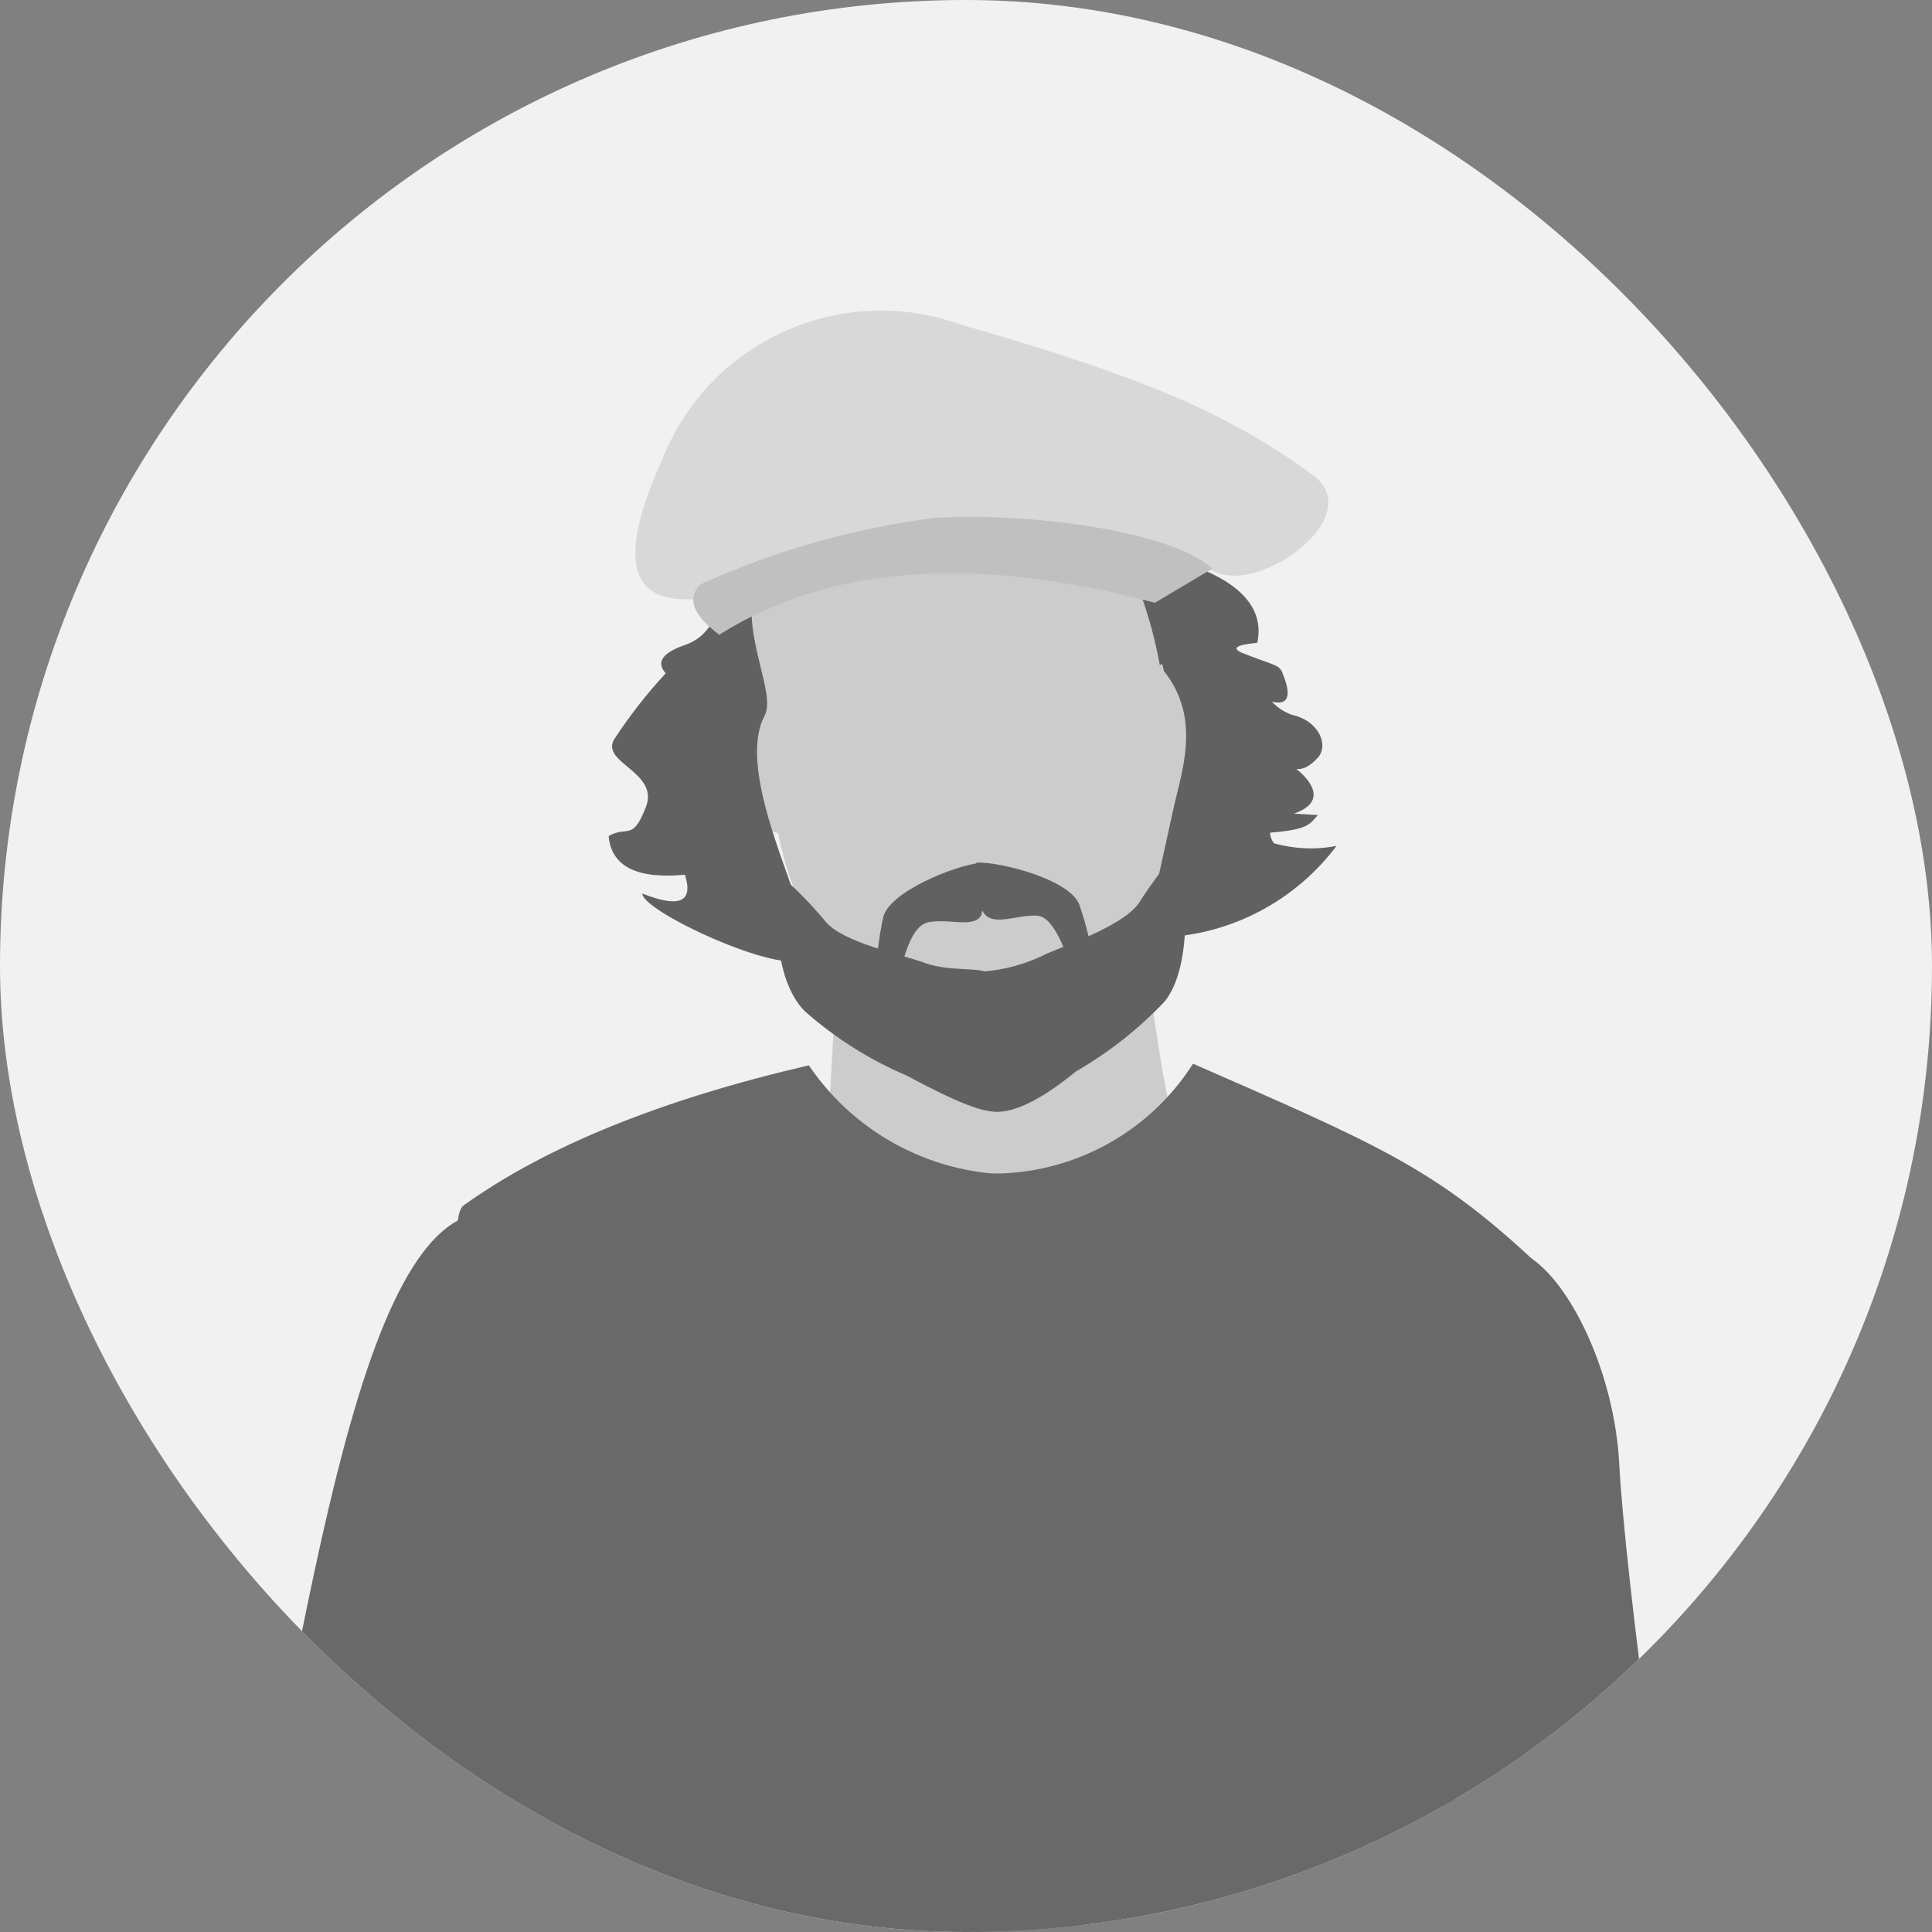 <svg xmlns="http://www.w3.org/2000/svg" xmlns:xlink="http://www.w3.org/1999/xlink" fill="none" version="1.1" width="56" height="56" viewBox="0 0 56 56"><rect x="0" y="0" width="56" height="56" fill="#808080" stroke="none"/><defs><clipPath id="master_svg0_23_1542"><rect x="0" y="0" width="56" height="56" rx="28"/></clipPath></defs><g clip-path="url(#master_svg0_23_1542)"><rect x="0" y="0" width="56" height="56" rx="28" fill="#F1F1F1" fill-opacity="1"/><g transform="matrix(0.999,0.055,-0.055,0.999,4.935,0.921)"><path d="M-14.359,143.191L-0.691,90.655L1.481,90.811L12.005,94.483L-0.943,140.503L-13.327,144.139L-14.359,143.191Z" fill="#DDBF72" fill-opacity="1"/></g><g style="mix-blend-mode:multiply" transform="matrix(0.999,0.055,-0.055,0.999,5.042,0.904)"><path d="M-14.009,139.697L-1.673,92.609L0.079,93.293L9.271,96.149L-2.837,137.489L-13.121,140.537L-14.009,139.697Z" fill="#DDBF72" fill-opacity="1" style="mix-blend-mode:multiply"/></g><g transform="matrix(0.999,0.055,-0.055,0.999,4.92,1.012)"><path d="M-13.126,144.059L-16.03,142.691L-1.786,90.431L1.766,90.695L-13.126,144.059Z" fill="#F4E0A6" fill-opacity="1"/></g><g transform="matrix(0.999,0.055,-0.055,0.999,4.095,-2.421)"><path d="M50.982,76.438C51.258,78.538,52.314,81.01,51.894,81.706C51.488,82.706,50.99,83.666,50.406,84.574C49.986,84.862,47.454,86.302,47.178,85.882Q46.902,85.462,49.062,83.914Q49.398,81.982,49.398,81.514C49.398,81.046,48.486,79.342,48.486,80.314C48.486,81.286,47.778,83.482,47.43,83.482C46.662,83.482,46.998,80.998,46.854,80.158C46.173,78.724,46.121,77.072,46.71,75.598L46.854,74.194L50.094,73.642L50.982,76.438Z" fill="#CCCCCC" fill-opacity="1"/></g><g transform="matrix(0.999,0.055,-0.055,0.999,2.047,-2.26)"><path d="M44.306,36.289C45.506,36.925,46.97,39.445,47.258,42.181C47.546,44.917,49.502,55.993,50.954,59.581C52.592,64.024,53.61,68.672,53.978,73.393C54.29,75.793,50.726,74.965,49.658,75.589Q47.402,76.897,46.67,76.273Q45.242,74.785,44.618,70.309C44.09,66.505,43.85,66.829,42.794,62.401C41.738,57.973,42.794,53.737,43.022,47.365C43.143,43.644,43.572,39.939,44.306,36.289Z" fill="#696969" fill-opacity="1"/></g><g transform="matrix(0.999,0.055,-0.055,0.999,4.344,0.097)"><path d="M5.403,80.249C4.486,80.889,3.676,81.671,3.003,82.565C2.679,83.213,1.683,86.693,1.143,86.165C0.603,85.637,0.255,84.521,0.471,82.745C0.687,80.969,0.471,79.937,2.091,79.505C3.25,79.31,4.439,79.577,5.403,80.249Z" fill="#CCCCCC" fill-opacity="1"/></g><g transform="matrix(0.999,0.055,-0.055,0.999,4.452,0.014)"><path d="M3.488,143.506L1.976,81.874L4.1,81.382L15.236,81.85L15.944,138.094L4.748,144.106L3.488,143.506Z" fill="#DDBF72" fill-opacity="1"/></g><g style="mix-blend-mode:multiply" transform="matrix(0.999,0.055,-0.055,0.999,4.592,0.04)"><path d="M2.758,139.983L1.558,83.955L3.442,84.099L13.066,84.171L13.486,136.275L3.85,140.523L2.758,139.983Z" fill="#DDBF72" fill-opacity="1" style="mix-blend-mode:multiply"/></g><g transform="matrix(0.999,0.055,-0.055,0.999,4.442,0.073)"><path d="M4.948,143.999L1.768,143.531L0.892,81.995L4.372,81.227L4.948,143.999Z" fill="#F4E0A6" fill-opacity="1"/></g><g transform="matrix(0.999,0.055,-0.055,0.999,7.452,-0.691)"><path d="M16.9,139.861C16.204,140.797,16.012,143.209,17.236,143.977C20.104,145.777,24.292,144.325,25.06,142.777C26.26,140.245,27.772,140.197,28.444,139.453Q29.56,138.253,28.012,135.853L22.804,142.357L16.9,139.861Z" fill="#000000" fill-opacity="1"/></g><g transform="matrix(0.999,0.055,-0.055,0.999,7.288,-0.93)"><path d="M20.64,139.215C21.048,137.871,19.86,132.999,22.176,132.807C24.492,132.615,26.664,132.807,26.52,134.883C26.346,136.466,26.025,138.028,25.56,139.551L20.64,139.215Z" fill="#2D2D2D" fill-opacity="1"/></g><g transform="matrix(0.999,0.055,-0.055,0.999,7.303,-0.716)"><path d="M28.366,133.123C27.166,134.047,23.566,136.087,22.738,135.979C20.542,135.715,20.914,136.459,20.938,136.135Q20.962,135.811,20.854,134.935C19.462,136.567,18.562,137.755,17.902,138.535C15.694,141.055,16.582,143.923,20.878,143.419C24.634,142.975,26.146,139.123,28.078,138.235C29.602,137.515,28.894,133.531,28.366,133.123Z" fill="#282626" fill-opacity="1"/></g><g transform="matrix(0.999,0.055,-0.055,0.999,7.453,-0.877)"><path d="M24.192,139.447C23.014,139.133,21.809,138.932,20.592,138.847C20.316,138.847,20.232,138.955,20.208,139.075C20.184,139.203,20.061,139.289,19.932,139.267C19.809,139.237,19.73,139.116,19.752,138.991C19.848,138.643,20.16,138.399,20.52,138.391C21.591,138.41,22.653,138.58,23.676,138.895C22.722,138.169,21.537,137.811,20.34,137.887C20.265,137.887,20.196,137.845,20.16,137.779C20.13,137.714,20.13,137.639,20.16,137.575C20.326,137.247,20.657,137.036,21.024,137.023C22.224,136.879,24.192,137.515,25.272,137.479C24.552,135.955,22.764,136.183,21.336,136.279C21.239,136.269,21.16,136.195,21.144,136.099C21.13,135.97,21.231,135.858,21.36,135.859C22.764,135.775,25.068,135.439,25.86,137.635C25.89,137.695,25.89,137.766,25.86,137.827C25.828,137.885,25.77,137.925,25.704,137.935L25.596,137.935C24.396,138.079,22.188,137.347,21.156,137.503C22.481,137.436,23.747,138.057,24.504,139.147C24.551,139.216,24.551,139.306,24.504,139.375C24.472,139.431,24.413,139.467,24.348,139.471L24.288,139.471L24.192,139.447Z" fill="#000000" fill-opacity="1"/></g><g transform="matrix(0.999,0.055,-0.055,0.999,3.261,-0.803)"><path d="M32.298,110.128L30.546,76.108L30.894,66.508L20.526,59.2C19.614,61.288,16.386,69.184,16.302,72.892C16.362,83.401,17.245,93.889,18.942,104.26C19.386,109.324,20.49,109.204,20.85,111.808C21.499,118.781,21.792,125.782,21.726,132.784C21.426,137.656,23.934,136.108,24.21,135.664L24.726,135.664L30.378,136.996Q33.594,136.6,34.938,134.692C37.086,131.692,32.79,113.092,32.298,110.128Z" fill="#000000" fill-opacity="1"/></g><g transform="matrix(0.999,0.055,-0.055,0.999,7.689,-1.636)"><path d="M45.647,142.054C46.379,142.966,48.047,146.194,44.975,147.13C41.375,148.258,39.671,146.914,38.327,145.714C36.983,144.514,35.099,144.778,34.451,144.094Q33.251,142.894,34.115,139.714L39.611,144.598L45.647,142.054Z" fill="#282626" fill-opacity="1"/></g><g transform="matrix(0.999,0.055,-0.055,0.999,7.47,-1.765)"><path d="M42.633,141.656C41.997,140.456,42.297,135.404,39.981,135.656C37.665,135.908,35.565,136.484,36.081,138.464C36.532,139.992,37.127,141.475,37.857,142.892L42.633,141.656Z" fill="#000000" fill-opacity="1"/></g><g transform="matrix(0.999,0.055,-0.055,0.999,7.54,-1.65)"><path d="M35.021,143.033C38.825,143.501,38.273,145.169,41.153,145.865C46.348,147.137,47.56,143.045,44.86,141.065C43.817,140.285,42.953,139.973,41.885,136.985Q41.189,137.609,41.153,138.065C41.117,138.521,42.077,139.529,39.881,139.841C39.005,139.973,35.945,137.345,35.165,137.441C33.821,138.173,33.305,142.877,35.021,143.033Z" fill="#000000" fill-opacity="1"/></g><g transform="matrix(0.999,0.055,-0.055,0.999,7.629,-1.862)"><path d="M39.73,142.6C40.833,142.091,41.982,141.689,43.162,141.4C43.45,141.4,43.534,141.46,43.582,141.58C43.632,141.697,43.76,141.759,43.882,141.724C43.998,141.675,44.056,141.544,44.014,141.424C43.867,141.088,43.513,140.892,43.15,140.944C42.102,141.133,41.084,141.464,40.126,141.928C40.96,141.067,42.076,140.535,43.27,140.428C43.341,140.413,43.4,140.364,43.426,140.296C43.462,140.229,43.462,140.148,43.426,140.08C43.218,139.783,42.862,139.625,42.502,139.672C41.302,139.672,39.442,140.644,38.362,140.764C38.842,139.144,40.654,139.108,42.082,138.976C42.212,138.971,42.308,138.853,42.286,138.724C42.28,138.6,42.17,138.506,42.046,138.52C40.63,138.652,38.314,138.664,37.858,140.92C37.835,140.978,37.835,141.043,37.858,141.1C37.903,141.155,37.968,141.19,38.038,141.196L38.146,141.196C39.346,141.196,41.422,140.104,42.478,140.092C41.134,140.44,39.862,140.932,39.406,142.228C39.365,142.299,39.365,142.386,39.406,142.456C39.453,142.505,39.519,142.531,39.586,142.528L39.646,142.528L39.73,142.6Z" fill="#282626" fill-opacity="1"/></g><g transform="matrix(0.999,0.055,-0.055,0.999,3.536,-1.441)"><path d="M49.086,134.133C48.81,132.933,46.086,109.629,46.05,108.249C46.05,105.981,44.85,99.429,44.442,88.905C44.068,81.353,42.799,73.873,40.662,66.621L28.11,63.909Q29.658,91.605,31.326,101.649C31.926,105.249,33.654,117.573,34.254,122.457C34.53,130.149,35.118,135.561,34.938,136.557C34.254,140.349,37.722,140.913,38.538,140.157C40.422,137.842,43.625,137.079,46.35,138.297C46.35,138.201,46.554,138.441,46.554,138.297C46.938,138.549,47.07,139.041,47.658,138.801C49.014,138.249,49.71,137.181,49.086,134.133Z" fill="#000000" fill-opacity="1"/></g><g transform="matrix(0.999,0.055,-0.055,0.999,3.712,-1.952)"><path d="M46.215,139.129C46.215,139.021,46.419,139.261,46.431,139.129C46.803,139.381,46.935,139.873,47.523,139.633C48.879,139.069,49.575,138.001,48.891,134.953C48.615,133.753,45.891,110.449,45.867,109.069C45.867,106.801,44.667,100.249,44.247,89.725C43.872,82.173,42.604,74.693,40.467,67.441L37.791,66.865L37.539,66.985C39.795,75.553,40.779,103.177,42.015,108.013C43.107,112.261,45.171,130.717,43.371,138.505C44.359,138.443,45.344,138.659,46.215,139.129Z" fill="#282626" fill-opacity="1"/></g><g transform="matrix(0.999,0.055,-0.055,0.999,1.189,-1.316)"><path d="M34.983,32.995Q34.059,31.159,32.583,21.199L32.055,21.283C32.036,21.209,32.012,21.137,31.983,21.067L28.983,21.811L27.783,22.015L27.783,22.099L24.639,22.879L24.639,34.147Q37.755,38.515,34.983,32.995Z" fill="#CCCCCC" fill-opacity="1"/></g><g transform="matrix(0.999,0.055,-0.055,0.999,1.404,-1.236)"><g><path d="M23.376,25.451C22.38,24.143,31.452,26.291,33.792,27.083L29.088,39.695C27.768,39.623,24.708,33.431,24.132,33.035C24.468,31.871,25.152,27.743,23.376,25.451Z" fill="#CCCCCC" fill-opacity="1"/></g></g><g transform="matrix(0.999,0.055,-0.055,0.999,0.708,-1.162)"><path d="M34.83,18.236C34.494,14.816,32.946,11.936,27.966,12.416C24.75,12.692,23.274,13.76,22.662,15.296C21.892,16.39,21.614,17.756,21.894,19.064C21.798,19.064,22.134,19.34,22.05,19.34C21.294,19.34,21.642,20.396,21.99,21.896C22.266,23.096,22.302,23.924,23.19,24.056C24.126,27.716,26.514,29.192,28.71,29.312C28.941,29.341,29.175,29.341,29.406,29.312C31.806,29.156,34.482,26.828,34.626,22.88C35.36,22.304,35.771,21.411,35.73,20.48C35.61,19.088,35.742,18.272,34.83,18.236Z" fill="#CCCCCC" fill-opacity="1"/></g><g transform="matrix(0.999,0.055,-0.055,0.999,0.617,-1.147)"><path d="M27.625,10.763C26.761,10.379,23.485,11.963,22.513,13.019C21.566,14.065,21.128,15.473,21.313,16.871C21.272,17.73,21.45,18.584,21.829,19.355L22.201,19.355L21.985,18.275C22.261,17.128,22.846,16.078,23.677,15.239Q25.057,13.799,27.985,14.459L27.625,10.763Z" fill="#300901" fill-opacity="1"/></g><g transform="matrix(0.999,0.055,-0.055,0.999,0.628,-1.464)"><path d="M27.116,14.681C27.764,15.329,27.32,15.353,28.964,15.113C30.608,14.873,32.564,15.461,33.068,16.145C33.504,17.02,33.838,17.942,34.064,18.893L34.472,18.593L35.672,18.857C35.573,17.071,35.09,15.327,34.256,13.745C33.57,12.36,32.198,11.445,30.656,11.345C29.744,11.165,27.908,10.037,27.272,11.453C27.089,12.519,27.036,13.603,27.116,14.681Z" fill="#616161" fill-opacity="1"/></g><g transform="matrix(0.999,0.055,-0.055,0.999,0.937,-0.96)"><path d="M21.859,16.894C21.631,18.274,22.675,19.846,22.375,20.494C21.463,22.474,24.607,26.95,23.923,27.466C23.239,27.982,19.123,26.338,19.123,25.834Q20.767,26.386,20.323,25.222Q18.247,25.534,18.055,24.226C18.583,23.878,18.751,24.358,19.087,23.326C19.423,22.294,17.719,22.126,18.055,21.43C18.461,20.723,18.926,20.053,19.447,19.426Q18.991,18.97,19.963,18.574Q20.935,18.178,20.959,16.654L21.859,16.894Z" fill="#616161" fill-opacity="1"/></g><g transform="matrix(0.999,0.055,-0.055,0.999,0.895,-1.795)"><path d="M37.403,24.205C37.328,24.122,37.281,24.017,37.271,23.905C38.399,23.749,38.399,23.593,38.627,23.317C38.363,23.317,38.147,23.317,37.931,23.317C38.963,22.885,38.255,22.249,37.931,22.021C38.039,22.021,38.231,22.021,38.531,21.661C38.831,21.301,38.531,20.593,37.715,20.461C37.49,20.394,37.285,20.275,37.115,20.113Q37.847,20.245,37.367,19.249C37.259,19.021,37.091,19.057,36.167,18.745Q35.699,18.565,36.599,18.433Q36.815,17.017,34.703,16.333L34.631,15.457L33.251,15.973C33.344,17.141,33.578,18.293,33.947,19.405C35.147,20.749,34.583,22.381,34.415,23.497Q34.115,25.381,34.019,25.897Q34.019,27.193,34.415,27.097C36.367,26.88,38.123,25.813,39.215,24.181C38.621,24.331,38,24.339,37.403,24.205Z" fill="#616161" fill-opacity="1"/></g><g transform="matrix(0.999,0.055,-0.055,0.999,0.499,-1.016)"><path d="M20.896,17.214C22.276,16.014,32.08,13.614,35.296,15.438C36.496,16.638,40.096,13.842,38.284,12.69C35.656,10.962,32.896,10.05,27.856,8.898C24.339,7.847,20.622,9.774,19.456,13.254Q17.656,17.85,20.896,17.214Z" fill="#D8D8D8" fill-opacity="1"/></g><g transform="matrix(0.999,0.055,-0.055,0.999,0.823,-1.085)"><path d="M35.215,15.645L33.607,16.725Q25.651,15.069,21.055,18.345Q19.855,17.541,20.431,16.917C22.539,15.815,24.8,15.038,27.139,14.613C30.079,14.301,34.015,14.661,35.215,15.645Z" fill="#C0C0C0" fill-opacity="1"/></g><g transform="matrix(0.999,0.055,-0.055,0.999,1.364,-1.514)"><path d="M34.267,24.179C34.399,25.259,34.795,27.575,34.015,28.691C33.305,29.531,32.476,30.262,31.555,30.863Q29.743,32.519,28.831,32.063Q28.051,28.163,28.567,28.139C29.257,28.068,29.923,27.851,30.523,27.503C31.207,27.167,32.815,26.507,33.151,25.811C33.478,25.238,33.851,24.692,34.267,24.179Z" fill="#616161" fill-opacity="1"/></g><g transform="matrix(0.999,0.055,-0.055,0.999,1.408,-1.51)"><path d="M28.295,24.98C29.039,24.92,30.995,25.328,31.331,26.012C31.598,26.657,31.791,27.329,31.907,28.016Q31.559,28.424,31.331,28.076C31.103,27.728,30.707,26.42,30.131,26.42C29.555,26.42,28.871,26.816,28.583,26.42Q28.295,26.024,28.295,24.98Z" fill="#616161" fill-opacity="1"/></g><g transform="matrix(0.999,0.055,-0.055,0.999,1.416,-1.194)"><path d="M22.534,25.278C22.534,26.214,22.534,28.326,23.542,29.238C24.463,29.967,25.497,30.543,26.602,30.942Q29.158,32.142,29.302,31.722Q28.966,28.362,28.786,27.882C28.702,27.654,27.706,27.882,26.95,27.654C26.194,27.426,24.55,27.198,23.998,26.61C23.549,26.125,23.059,25.68,22.534,25.278Z" fill="#616161" fill-opacity="1"/></g><g transform="matrix(0.999,0.055,-0.055,0.999,1.396,-1.361)"><path d="M28.419,24.832C27.675,24.952,25.875,25.792,25.695,26.536C25.583,27.226,25.547,27.926,25.587,28.624Q26.019,28.936,26.163,28.54C26.307,28.144,26.403,26.776,27.015,26.632C27.627,26.488,28.335,26.74,28.527,26.344C28.612,25.838,28.575,25.32,28.419,24.832Z" fill="#616161" fill-opacity="1"/></g><g transform="matrix(0.999,0.055,-0.055,0.999,3.763,-0.7)"><path d="M14.679,68.437L15.219,72.217Q23.295,74.533,29.235,73.165Q29.067,69.889,28.971,70.321L14.679,68.437Z" fill="#696969" fill-opacity="1"/></g><g transform="matrix(0.999,0.055,-0.055,0.999,3.77,-1.391)"><path d="M27.826,74.012C32.386,74.144,41.974,72.428,42.31,71.396C41.988,70.365,41.901,69.274,42.058,68.204Q28.342,69.644,27.31,69.812L27.826,74.012Z" fill="#B20000" fill-opacity="1"/></g><g transform="matrix(0.999,0.055,-0.055,0.999,1.678,-0.695)"><path d="M29.757,33.134C27.314,33.328,24.94,32.265,23.457,30.314Q17.145,32.15,13.701,34.91C12.633,35.762,17.469,49.31,17.589,50.27C18.501,57.326,14.973,67.814,17.301,70.502C18.585,71.978,29.661,71.702,32.901,71.15C34.341,71.318,31.497,33.038,29.757,33.134Z" fill="#696969" fill-opacity="1"/></g><g transform="matrix(0.999,0.055,-0.055,0.999,1.709,-1.518)"><path d="M29.195,48.826C28.563,43.904,28.442,38.929,28.835,33.982C31.231,33.896,33.409,32.568,34.583,30.478C40.091,32.542,41.783,33.118,44.903,35.758C46.991,37.534,43.643,44.35,43.079,53.866C42.947,55.822,45.995,66.91,44.843,69.226C43.991,70.978,34.355,71.89,30.683,71.926C29.423,71.962,30.131,55.21,29.195,48.826Z" fill="#696969" fill-opacity="1"/></g><g transform="matrix(0.999,0.055,-0.055,0.999,4.042,0.128)"><path d="M3.435,75.45C2.343,77.118,1.251,78.713,0.687,79.793C0.197,80.489,-0.146,81.277,-0.321,82.109C-0.321,82.59,0.255,85.71,0.663,85.457Q1.071,85.206,1.119,82.266C1.668,81.748,2.177,81.19,2.643,80.597C2.811,80.237,4.887,79.314,4.947,80.13C4.953,81.164,5.253,82.175,5.811,83.046C6.459,83.358,6.375,80.394,6.675,79.65C7.114,78.883,7.384,78.032,7.467,77.153L7.923,75.954L4.779,73.938L3.435,75.45Z" fill="#CCCCCC" fill-opacity="1"/></g><g transform="matrix(0.999,0.055,-0.055,0.999,1.898,-0.125)"><path d="M18.31,47.085L13.666,34.629C9.766,36.009,9.406,51.429,7.666,57.429C6.466,61.629,1.834,73.713,3.646,75.297C3.898,75.897,4.438,76.101,5.29,75.921C6.862,75.609,9.286,77.853,10.654,78.321C12.022,78.789,12.586,77.121,13.378,74.913C14.062,73.041,15.778,63.153,16.258,60.765Q16.87,58.137,18.31,47.085Z" fill="#696969" fill-opacity="1"/></g></g></svg>